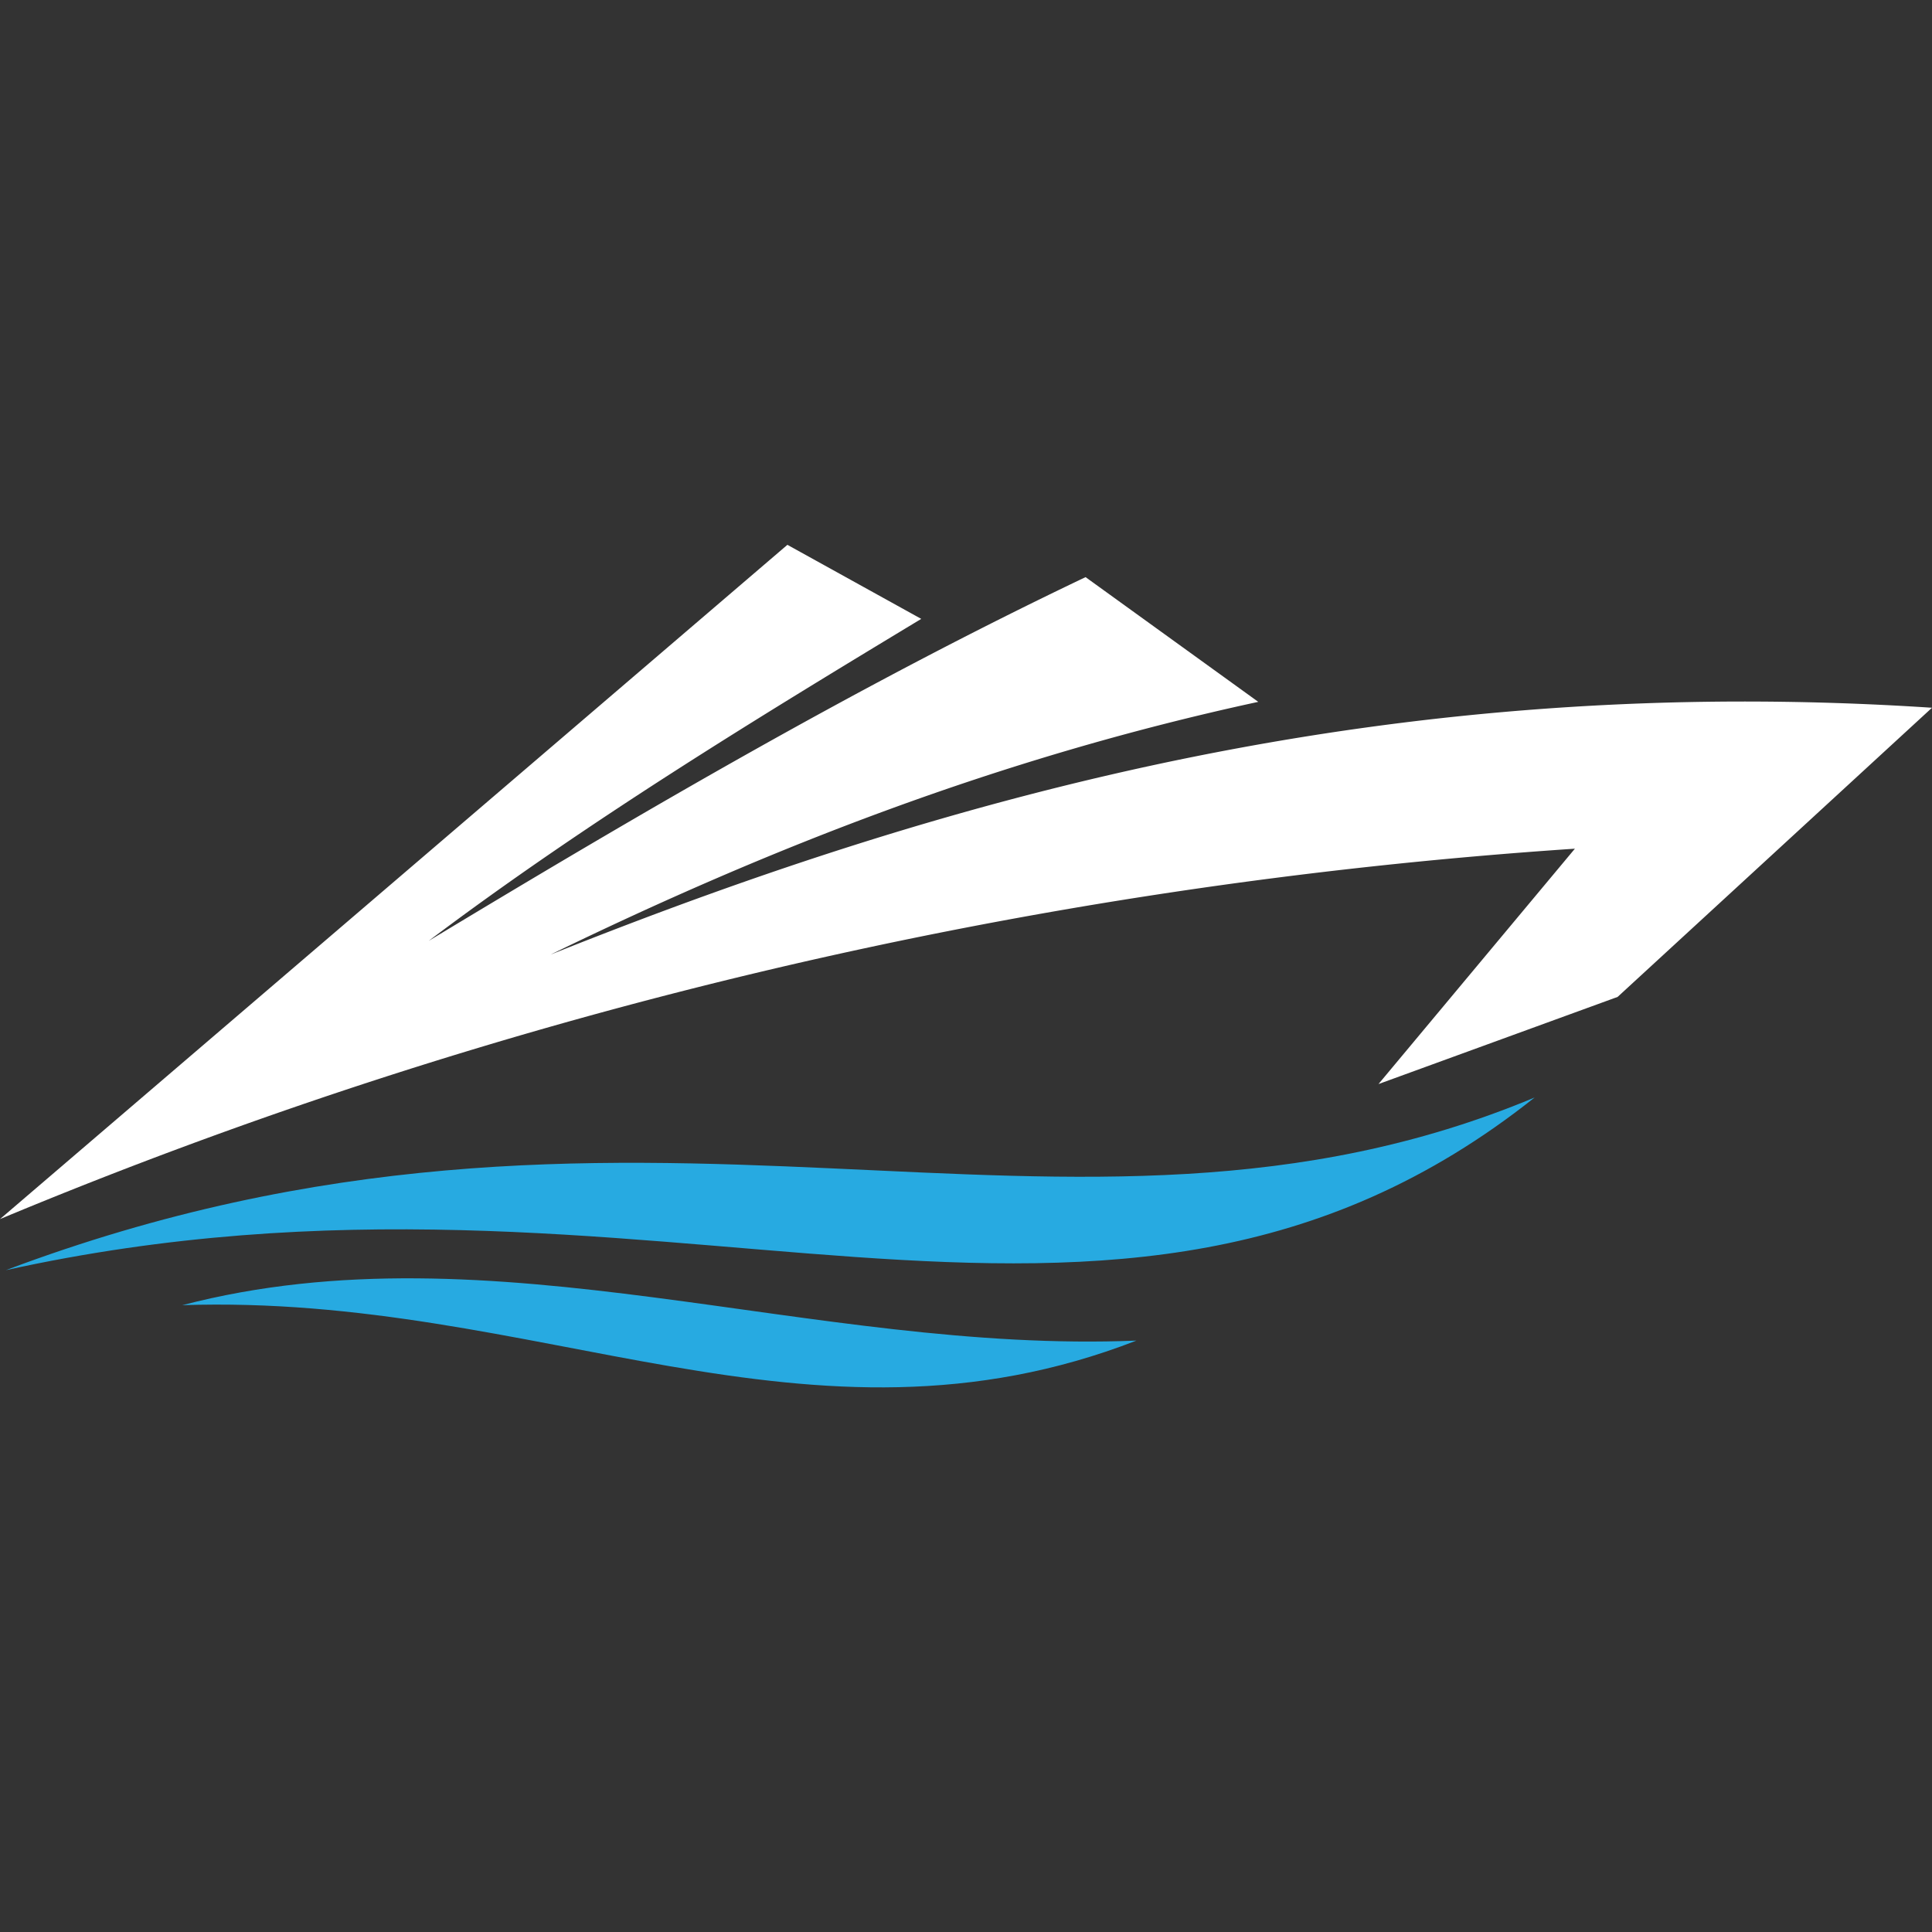 <svg xmlns="http://www.w3.org/2000/svg" viewBox="0 0 180 180"><rect x="0" y="0" width="180" height="180" fill="#333333" stroke="none"/><defs><style>.cls-1{fill:none;}.cls-2{fill:#fff;}.cls-2,.cls-3{fill-rule:evenodd;}.cls-3{fill:#27aae1;}</style></defs><title>Asset 3</title><g id="Layer_2" data-name="Layer 2"><g id="Layer_1-2" data-name="Layer 1"><rect class="cls-1" width="180" height="180"/><path class="cls-2" d="M128.43,101l22.28-8.12L180,65.94c-49.8-3.28-90.55,7.75-128.71,23C71.58,79.07,93,70.63,117.23,65.39L101.14,53.77c-21,10-41.19,21.81-61.2,33.89,14.77-11.13,31-21,45.89-30l-12.47-6.9L0,113.58A461.13,461.13,0,0,1,146.73,79.07L128.43,101"/><path class="cls-3" d="M.54,118.34c60.87-13.42,102.7,15.51,142.44-16.09C99.21,120.56,59.41,96.18.54,118.34"/><path class="cls-3" d="M105.88,124.9c-30.62,11.88-55.68-4.41-88.9-3.3,29-7.56,58.58,4.54,88.9,3.3"/></g></g></svg>